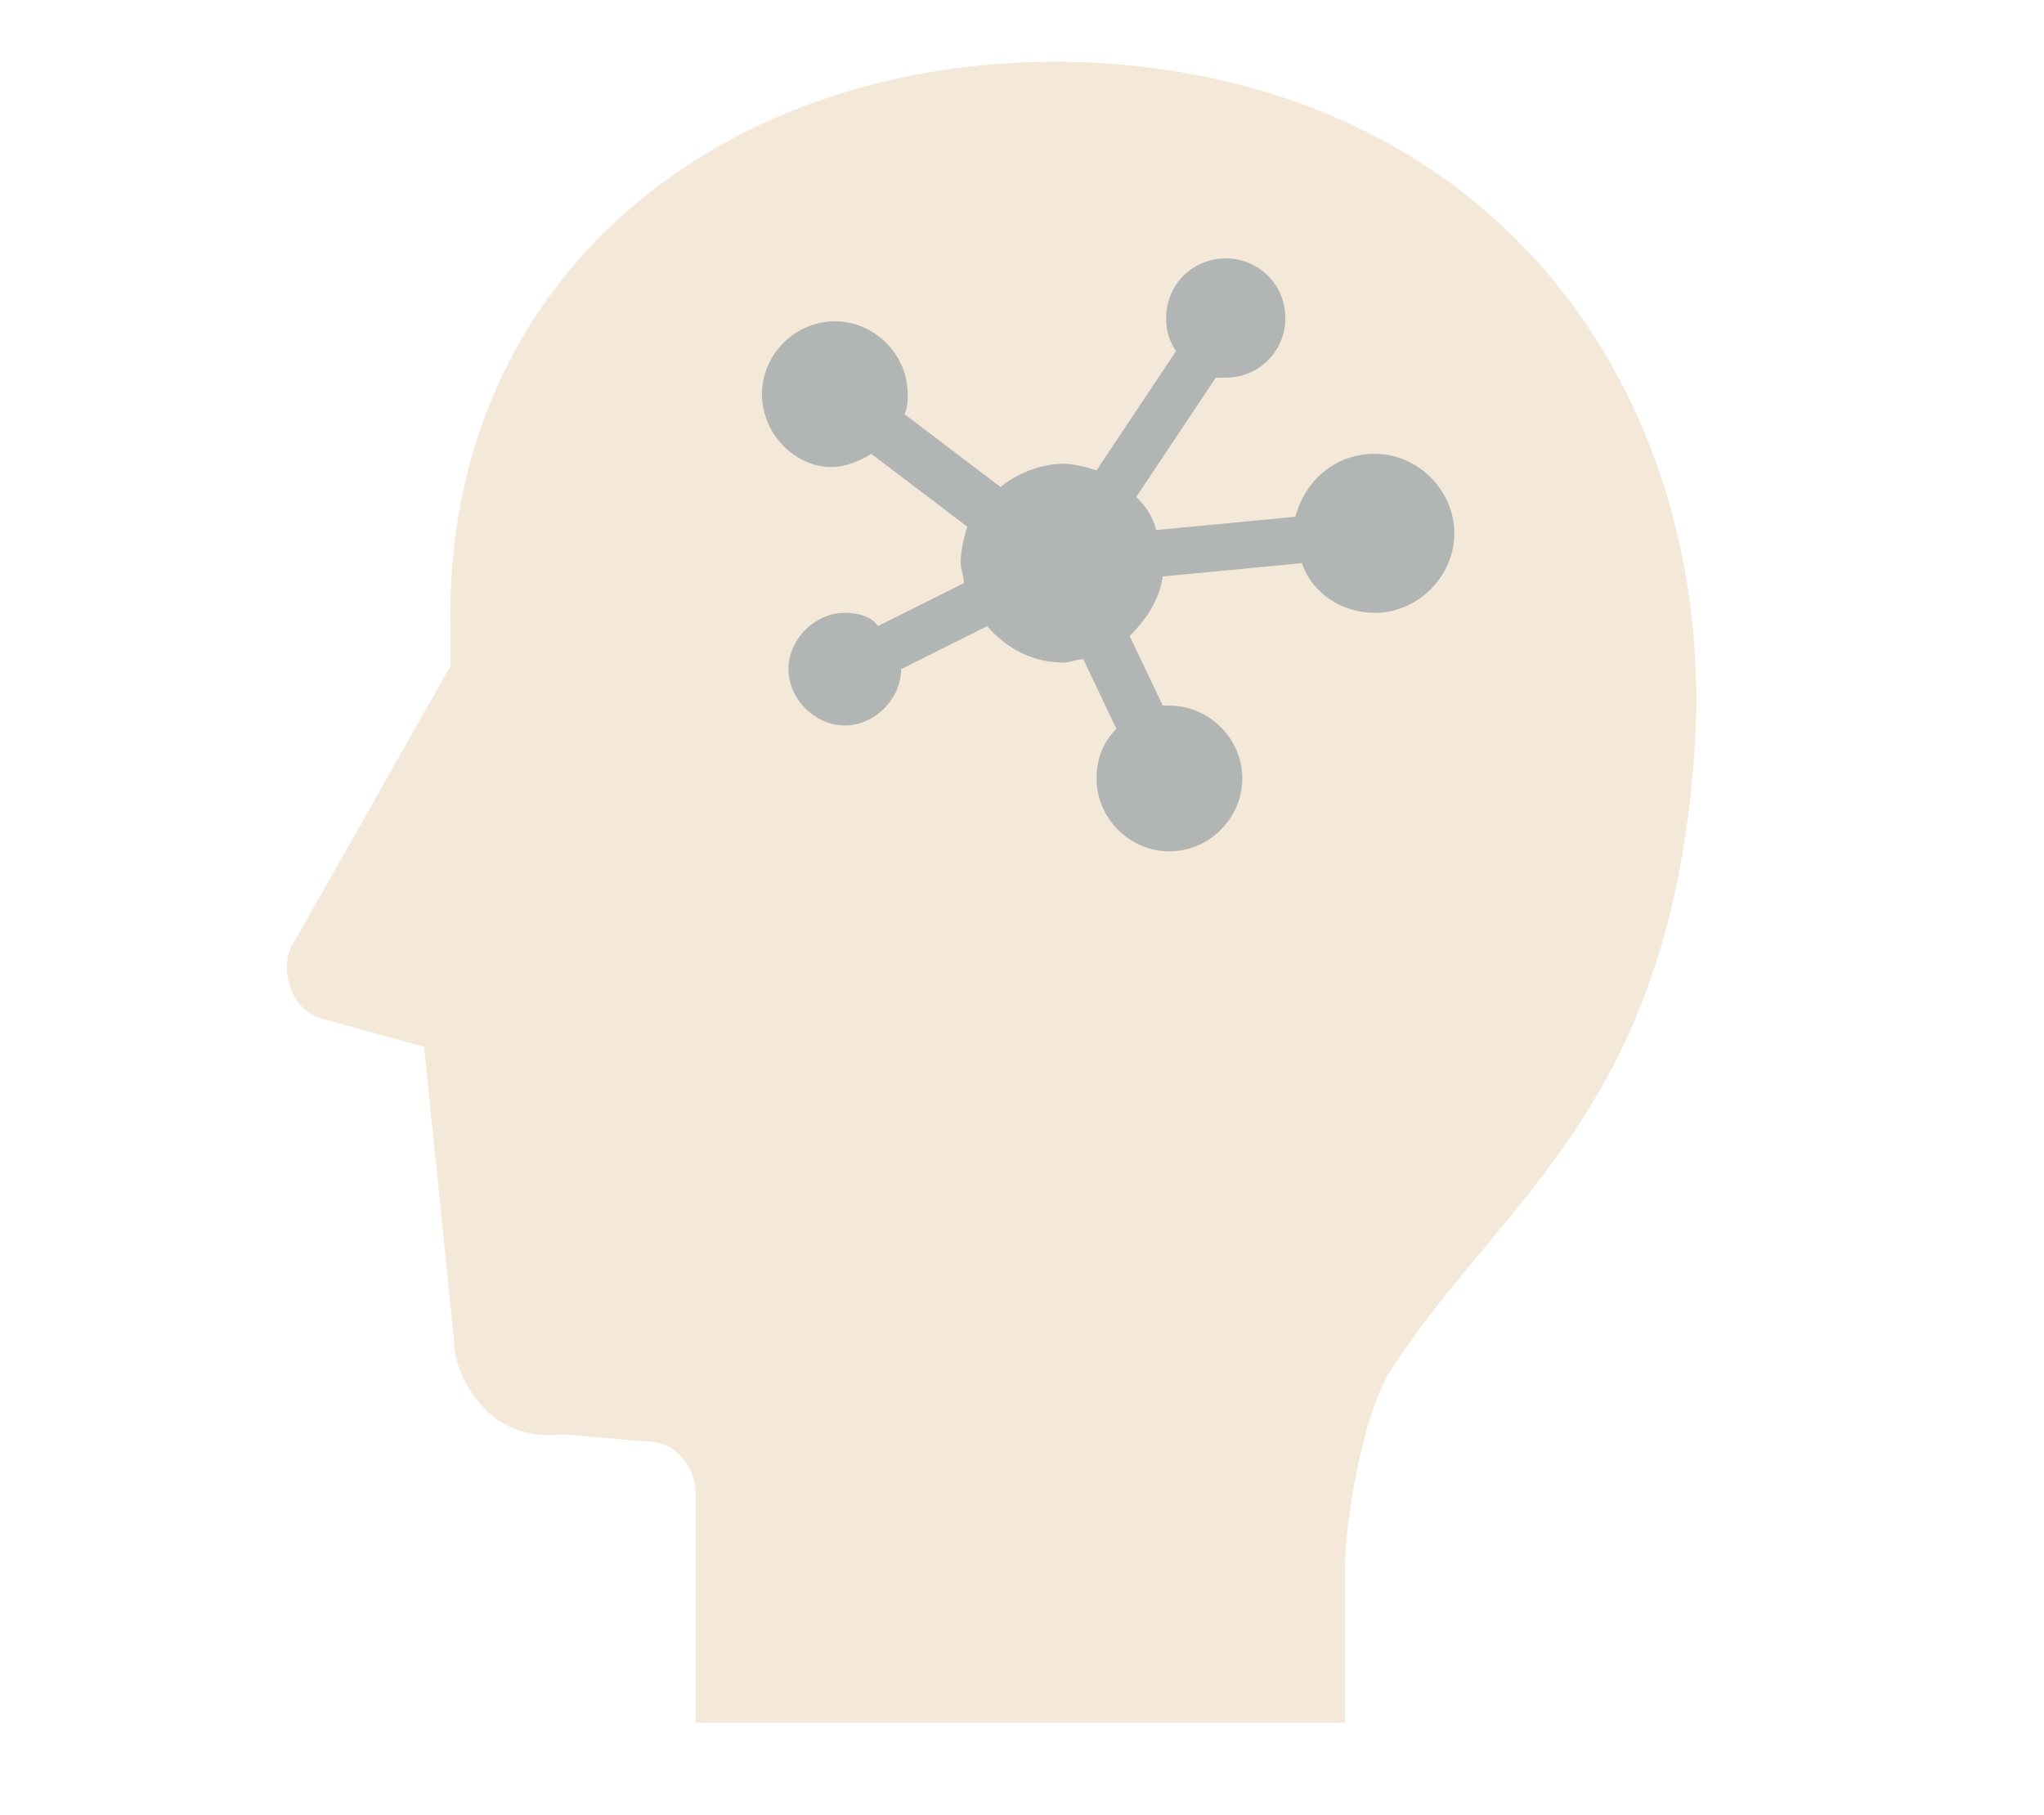 <?xml version="1.0" encoding="utf-8"?>
<!-- Generator: Adobe Illustrator 21.1.0, SVG Export Plug-In . SVG Version: 6.00 Build 0)  -->
<!DOCTYPE svg PUBLIC "-//W3C//DTD SVG 1.1//EN" "http://www.w3.org/Graphics/SVG/1.1/DTD/svg11.dtd">
<svg version="1.1" id="レイヤー_1" xmlns="http://www.w3.org/2000/svg" xmlns:xlink="http://www.w3.org/1999/xlink" x="0px"
	 y="0px" viewBox="0 0 61.7 54.8" style="enable-background:new 0 0 61.7 54.8;" xml:space="preserve">
<style type="text/css">
	.st0{fill:#F4E8D9;}
	.st1{fill:#B1B5B4;}
</style>
<g>
	<path class="st0" d="M33.2,1.9C22.4,1.3,13.3,8,13.6,19.1l0,1l-4.7,8.3c-0.3,0.4-0.3,1-0.1,1.5c0.2,0.5,0.6,0.8,1.1,0.9l2.9,0.8
		l0.9,8.8c0,0.8,0.4,1.6,1,2.2c0.6,0.6,1.5,0.8,2.3,0.7l2.3,0.2c0.5,0,0.9,0.1,1.2,0.4c0.3,0.3,0.5,0.7,0.5,1.2v6.9h19.6
		c0,0,0-3.3,0-4.7c0-1.3,0.5-4.4,1.3-5.8c3.2-5.1,8.3-7.8,9.2-18.2C52.1,12.8,45.9,2.7,33.2,1.9z"/>
	<g>
		<path class="st1" d="M23,11.9c0-1.2,1-2.2,2.2-2.2c1.2,0,2.2,1,2.2,2.2c0,0.2,0,0.4-0.1,0.6l2.9,2.2c0.5-0.4,1.2-0.7,1.9-0.7
			c0.3,0,0.7,0.1,1,0.2l2.4-3.6c-0.2-0.3-0.3-0.6-0.3-1c0-1,0.8-1.8,1.8-1.8c1,0,1.8,0.8,1.8,1.8c0,1-0.8,1.8-1.8,1.8
			c-0.1,0-0.2,0-0.3,0l-2.4,3.6c0.3,0.3,0.5,0.6,0.6,1l4.2-0.4c0.3-1.1,1.2-1.9,2.4-1.9c1.3,0,2.4,1.1,2.4,2.4
			c0,1.3-1.1,2.4-2.4,2.4c-1,0-1.9-0.6-2.2-1.5l-4.2,0.4c-0.1,0.7-0.5,1.3-1,1.8l1,2.1c0.1,0,0.1,0,0.2,0c1.2,0,2.2,1,2.2,2.2
			c0,1.2-1,2.2-2.2,2.2c-1.2,0-2.2-1-2.2-2.2c0-0.6,0.2-1.1,0.6-1.5l-1-2.1c-0.2,0-0.4,0.1-0.6,0.1c-0.9,0-1.7-0.4-2.3-1.1l-2.6,1.3
			c0,0.9-0.8,1.7-1.7,1.7c-0.9,0-1.7-0.8-1.7-1.7c0-0.9,0.8-1.7,1.7-1.7c0.4,0,0.8,0.1,1,0.4l2.6-1.3c0-0.2-0.1-0.4-0.1-0.6
			c0-0.4,0.1-0.8,0.2-1.1l-2.9-2.2c-0.3,0.2-0.8,0.4-1.2,0.4C24,14.1,23,13.1,23,11.9z"/>
	</g>
</g>
</svg>
